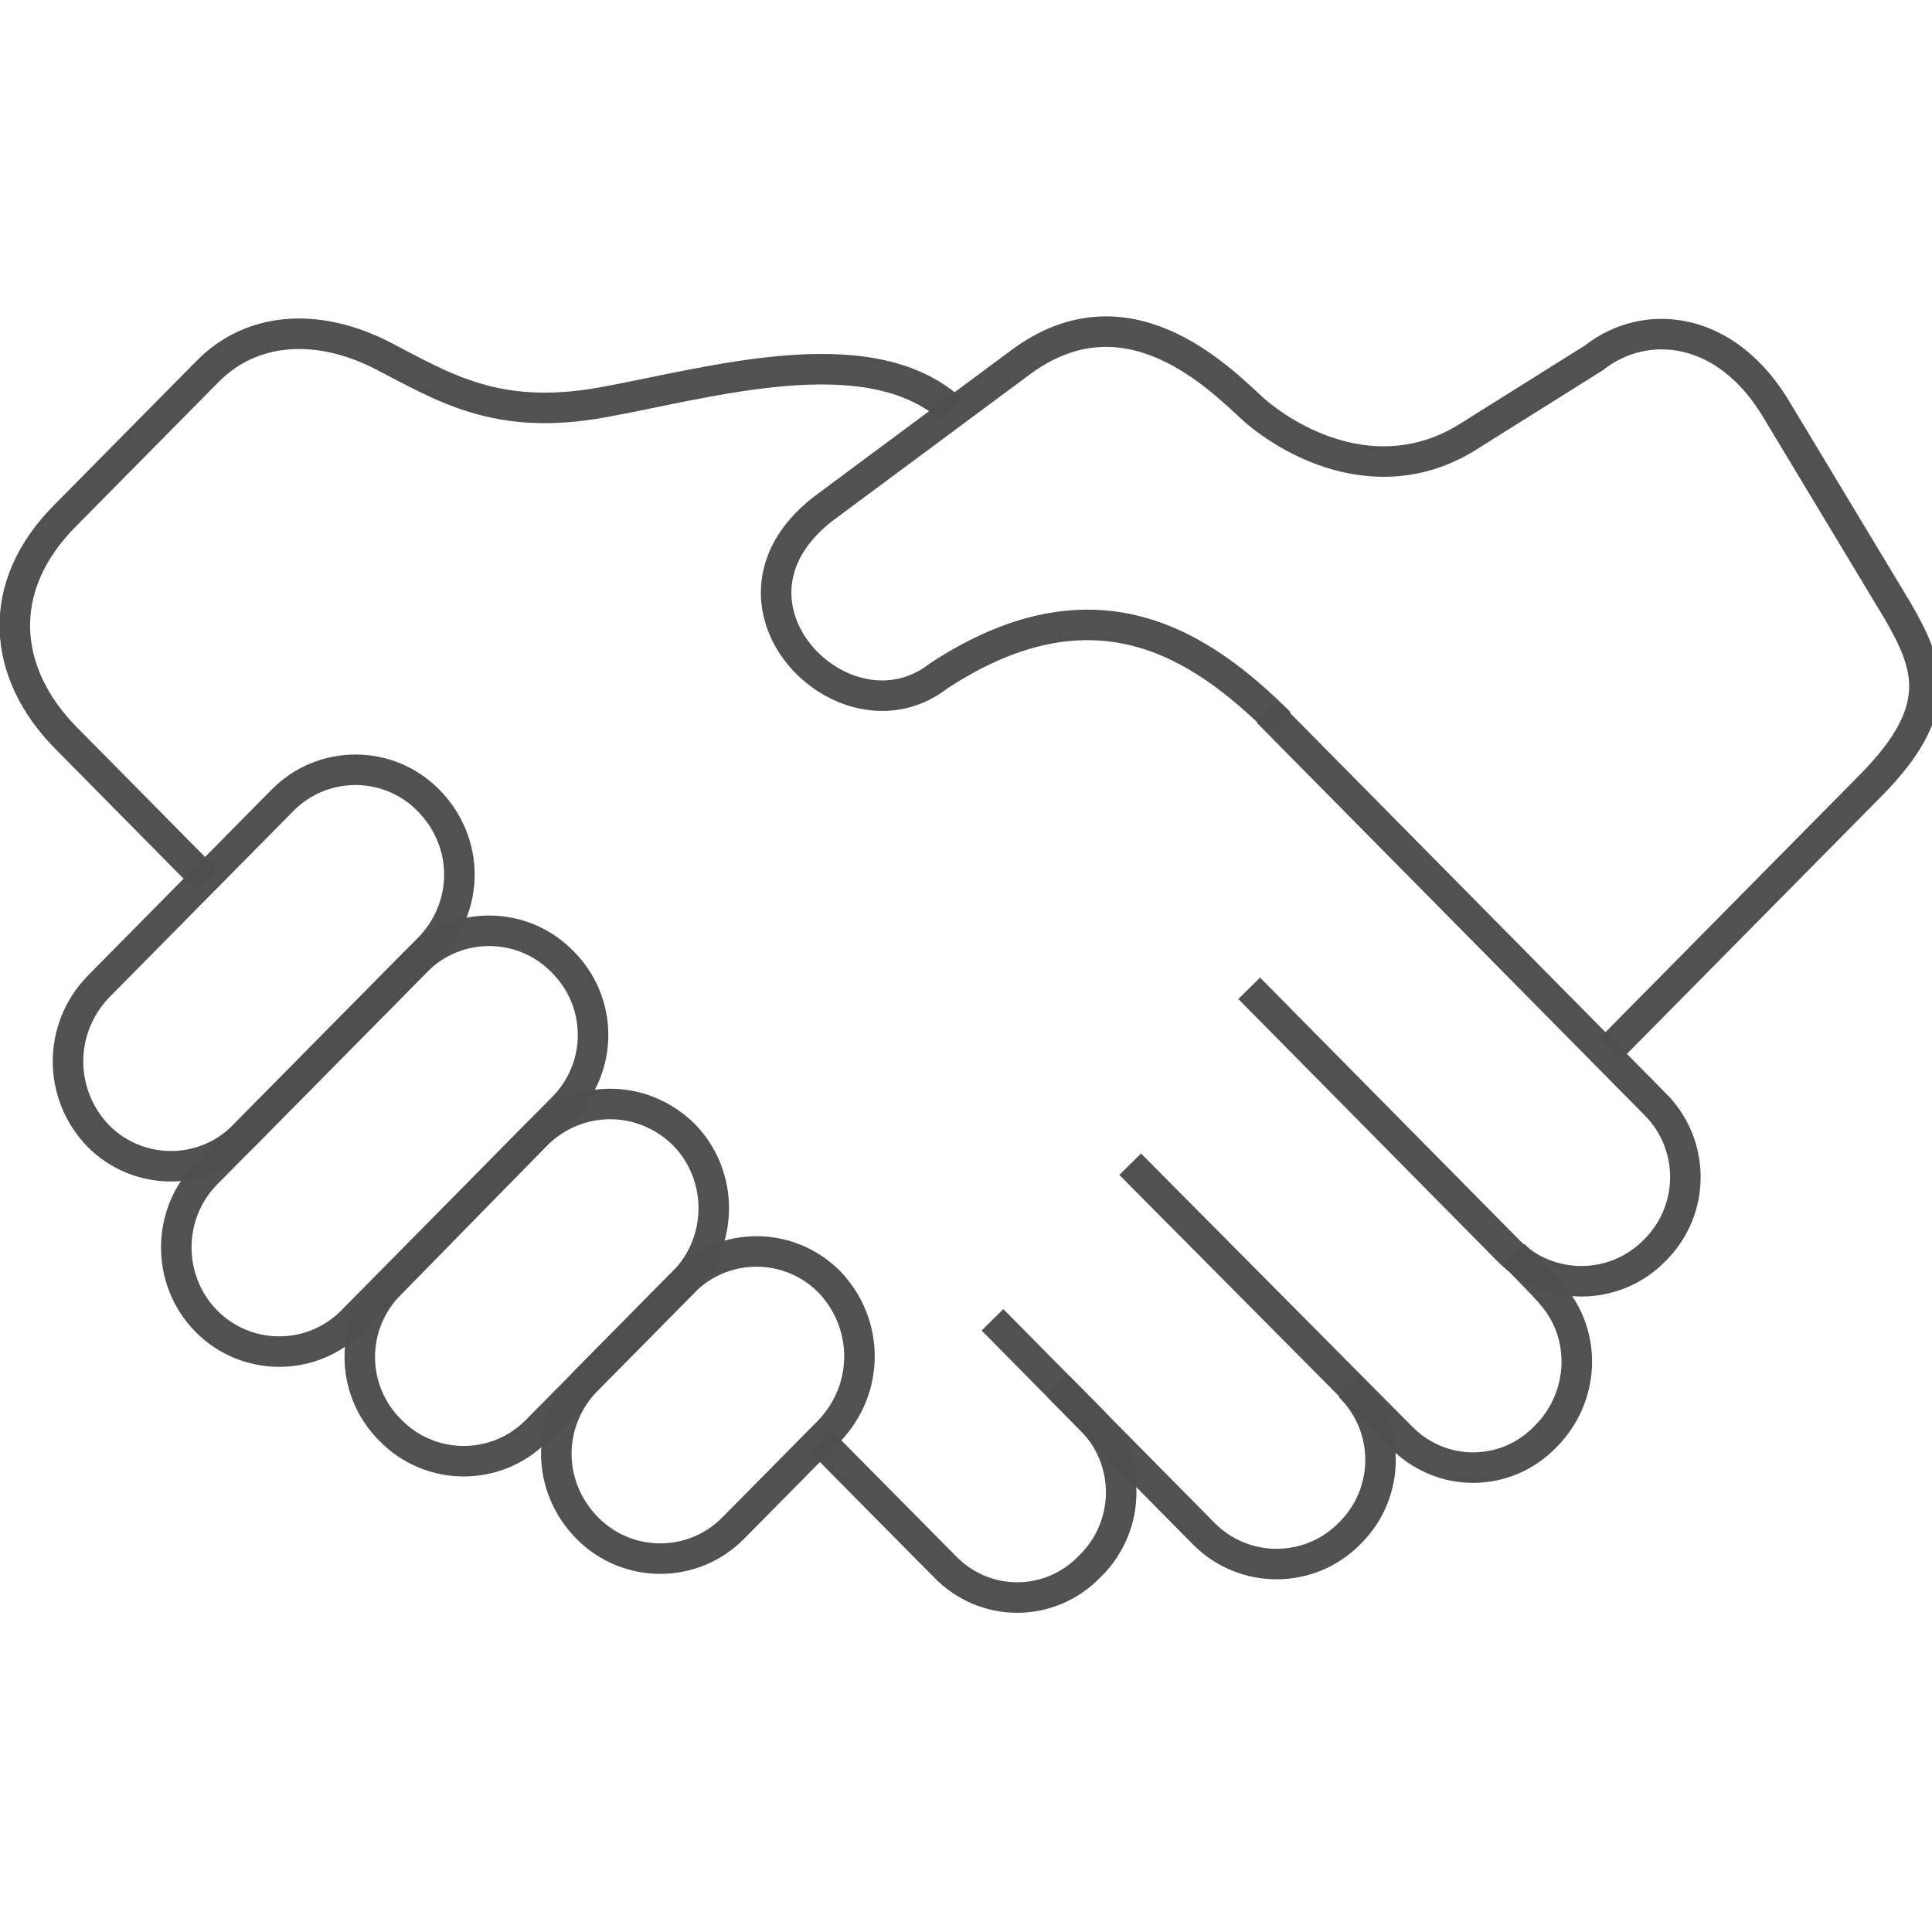 <?xml version="1.0" encoding="UTF-8" standalone="no"?>
<!-- Created with Inkscape (http://www.inkscape.org/) -->

<svg
   xmlns:dc="http://purl.org/dc/elements/1.1/"
   xmlns:cc="http://creativecommons.org/ns#"
   xmlns:rdf="http://www.w3.org/1999/02/22-rdf-syntax-ns#"
   xmlns:svg="http://www.w3.org/2000/svg"
   xmlns="http://www.w3.org/2000/svg"
   xmlns:sodipodi="http://sodipodi.sourceforge.net/DTD/sodipodi-0.dtd"
   xmlns:inkscape="http://www.inkscape.org/namespaces/inkscape"
   width="95"
   height="95"
   viewBox="0 0 95 95"
   id="svg2"
   version="1.1"
   inkscape:version="0.91 r13725"
   sodipodi:docname="shakehands.svg"
   inkscape:export-filename="C:\Users\satysfakcja\Desktop\layer1-4.png"
   inkscape:export-xdpi="90"
   inkscape:export-ydpi="90">
  <defs
     id="defs4">
    <pattern
       y="0"
       x="0"
       height="6"
       width="6"
       patternUnits="userSpaceOnUse"
       id="EMFhbasepattern" />
  </defs>
  <sodipodi:namedview
     id="base"
     pagecolor="#ffffff"
     bordercolor="#666666"
     borderopacity="1.0"
     inkscape:pageopacity="0.0"
     inkscape:pageshadow="2"
     inkscape:zoom="1.979899"
     inkscape:cx="-124.43839"
     inkscape:cy="17.133161"
     inkscape:document-units="px"
     inkscape:current-layer="g5806"
     showgrid="false"
     units="px"
     fit-margin-top="0"
     fit-margin-left="0"
     fit-margin-right="0"
     fit-margin-bottom="0"
     inkscape:window-width="1920"
     inkscape:window-height="1137"
     inkscape:window-x="2552"
     inkscape:window-y="237"
     inkscape:window-maximized="1" />
  <g
     inkscape:label="Layer 1"
     inkscape:groupmode="layer"
     id="layer1"
     transform="translate(-669.643,-776.291)">
    <g
       id="g4464"
       transform="matrix(1.239,0,0,1.242,1904.456,322.836)" />
    <g
       id="g5806"
       transform="matrix(1.473,0,0,1.472,-119.207,-372.571)">
      <g
         id="g4200"
         transform="translate(-76.658,-6.785)">
        <path
           style="fill:none;stroke:#4e4e4e;stroke-width:1.019;stroke-linecap:butt;stroke-linejoin:miter;stroke-miterlimit:4;stroke-dasharray:none;stroke-opacity:0.984"
           d="m 654.523,811.055 12.898,13.063 c 1.384,1.356 1.384,3.571 0,4.927 -1.339,1.356 -3.526,1.356 -4.865,0 l -8.658,-8.769"
           id="path4143"
           inkscape:connector-curvature="0" />
        <path
           style="fill:none;stroke:#4e4e4e;stroke-width:1.019;stroke-linecap:butt;stroke-linejoin:miter;stroke-miterlimit:4;stroke-dasharray:none;stroke-opacity:0.984"
           d="m 662.734,829.18 c 0.045,0.045 1.205,1.22 1.25,1.311 1.205,1.356 1.116,3.435 -0.179,4.746 -1.339,1.401 -3.526,1.401 -4.865,0 l -9.015,-9.085"
           id="path4145"
           inkscape:connector-curvature="0" />
        <path
           style="fill:none;stroke:#4e4e4e;stroke-width:1.019;stroke-linecap:butt;stroke-linejoin:miter;stroke-miterlimit:4;stroke-dasharray:none;stroke-opacity:0.984"
           d="m 657.245,833.565 c 1.384,1.356 1.384,3.571 0,4.927 -1.339,1.356 -3.526,1.356 -4.865,0 l -4.865,-4.927"
           id="path4147"
           inkscape:connector-curvature="0" />
        <path
           style="fill:none;stroke:#4e4e4e;stroke-width:1.019;stroke-linecap:butt;stroke-linejoin:miter;stroke-miterlimit:4;stroke-dasharray:none;stroke-opacity:0.984"
           d="m 645.508,831.531 -0.179,-0.181 3.258,3.3 c 1.384,1.356 1.384,3.571 0,4.927 -1.339,1.401 -3.526,1.401 -4.865,0 l -4.117,-4.162"
           id="path4149"
           inkscape:connector-curvature="0"
           sodipodi:nodetypes="cccccc" />
        <path
           style="fill:none;stroke:#4e4e4e;stroke-width:1.019;stroke-linecap:butt;stroke-linejoin:miter;stroke-miterlimit:4;stroke-dasharray:none;stroke-opacity:0.984"
           d="m 626.496,813.993 c -1.339,-1.356 -3.526,-1.356 -4.865,0 l -6.159,6.238 c -1.339,1.401 -1.339,3.571 0,4.972 1.339,1.356 3.526,1.356 4.865,0 l 6.159,-6.238 c 1.383,-1.401 1.383,-3.571 0,-4.972 z"
           id="path4151"
           inkscape:connector-curvature="0" />
        <path
           style="fill:none;stroke:#4e4e4e;stroke-width:1.019;stroke-linecap:butt;stroke-linejoin:miter;stroke-miterlimit:4;stroke-dasharray:none;stroke-opacity:0.984"
           d="m 630.959,819.372 c -1.339,-1.356 -3.526,-1.356 -4.865,0 l -7.007,7.096 c -1.339,1.356 -1.339,3.571 0,4.927 1.339,1.356 3.526,1.356 4.864,0 l 7.007,-7.097 c 1.383,-1.356 1.383,-3.571 0,-4.927 z"
           id="path4153"
           inkscape:connector-curvature="0" />
        <path
           style="fill:none;stroke:#4e4e4e;stroke-width:1.019;stroke-linecap:butt;stroke-linejoin:miter;stroke-miterlimit:4;stroke-dasharray:none;stroke-opacity:0.984"
           d="m 635.02,825.157 c -1.383,-1.356 -3.526,-1.356 -4.909,0 l -4.865,4.972 c -1.384,1.356 -1.384,3.571 0,4.927 1.339,1.356 3.526,1.356 4.865,0 l 4.909,-4.972 c 1.339,-1.356 1.339,-3.571 0,-4.927 z"
           id="path4155"
           inkscape:connector-curvature="0" />
        <path
           style="fill:none;stroke:#4e4e4e;stroke-width:1.019;stroke-linecap:butt;stroke-linejoin:miter;stroke-miterlimit:4;stroke-dasharray:none;stroke-opacity:0.984"
           d="m 639.884,830.084 c -1.339,-1.356 -3.526,-1.356 -4.865,0 l -3.213,3.254 c -1.383,1.401 -1.383,3.571 0,4.972 1.339,1.356 3.526,1.356 4.865,0 l 3.213,-3.254 c 1.339,-1.401 1.339,-3.571 0,-4.972 z"
           id="path4157"
           inkscape:connector-curvature="0" />
        <path
           style="fill:none;stroke:#4e4e4e;stroke-width:1.019;stroke-linecap:butt;stroke-linejoin:miter;stroke-miterlimit:4;stroke-dasharray:none;stroke-opacity:0.984"
           d="m 665.992,822.264 8.658,-8.769 c 2.499,-2.531 1.964,-3.978 0.893,-5.831 l -3.972,-6.599 c -1.74,-3.028 -4.507,-3.164 -6.159,-1.853 l -4.106,2.576 c -2.901,1.898 -5.891,0.362 -7.275,-0.859 -1.15,-1.055 -4.222,-4.196 -7.77,-1.561 l -6.422,4.77 c -4.374,3.164 0.536,8.181 3.704,5.695 5.177,-3.39 8.703,-1.085 11.38,1.582"
           id="path4159"
           inkscape:connector-curvature="0"
           sodipodi:nodetypes="csccccccccc" />
        <path
           style="fill:none;stroke:#4e4e4e;stroke-width:1.019;stroke-linecap:butt;stroke-linejoin:miter;stroke-miterlimit:4;stroke-dasharray:none;stroke-opacity:0.984"
           d="m 619.087,816.66 -4.686,-4.746 c -2.142,-2.17 -2.41,-5.062 0,-7.458 l 4.731,-4.791 c 1.473,-1.492 3.66,-1.627 5.802,-0.542 2.098,1.085 3.838,2.215 7.364,1.582 3.526,-0.633 8.881,-2.26 11.648,0.226"
           id="path4161"
           inkscape:connector-curvature="0" />
      </g>
    </g>
  </g>
</svg>
